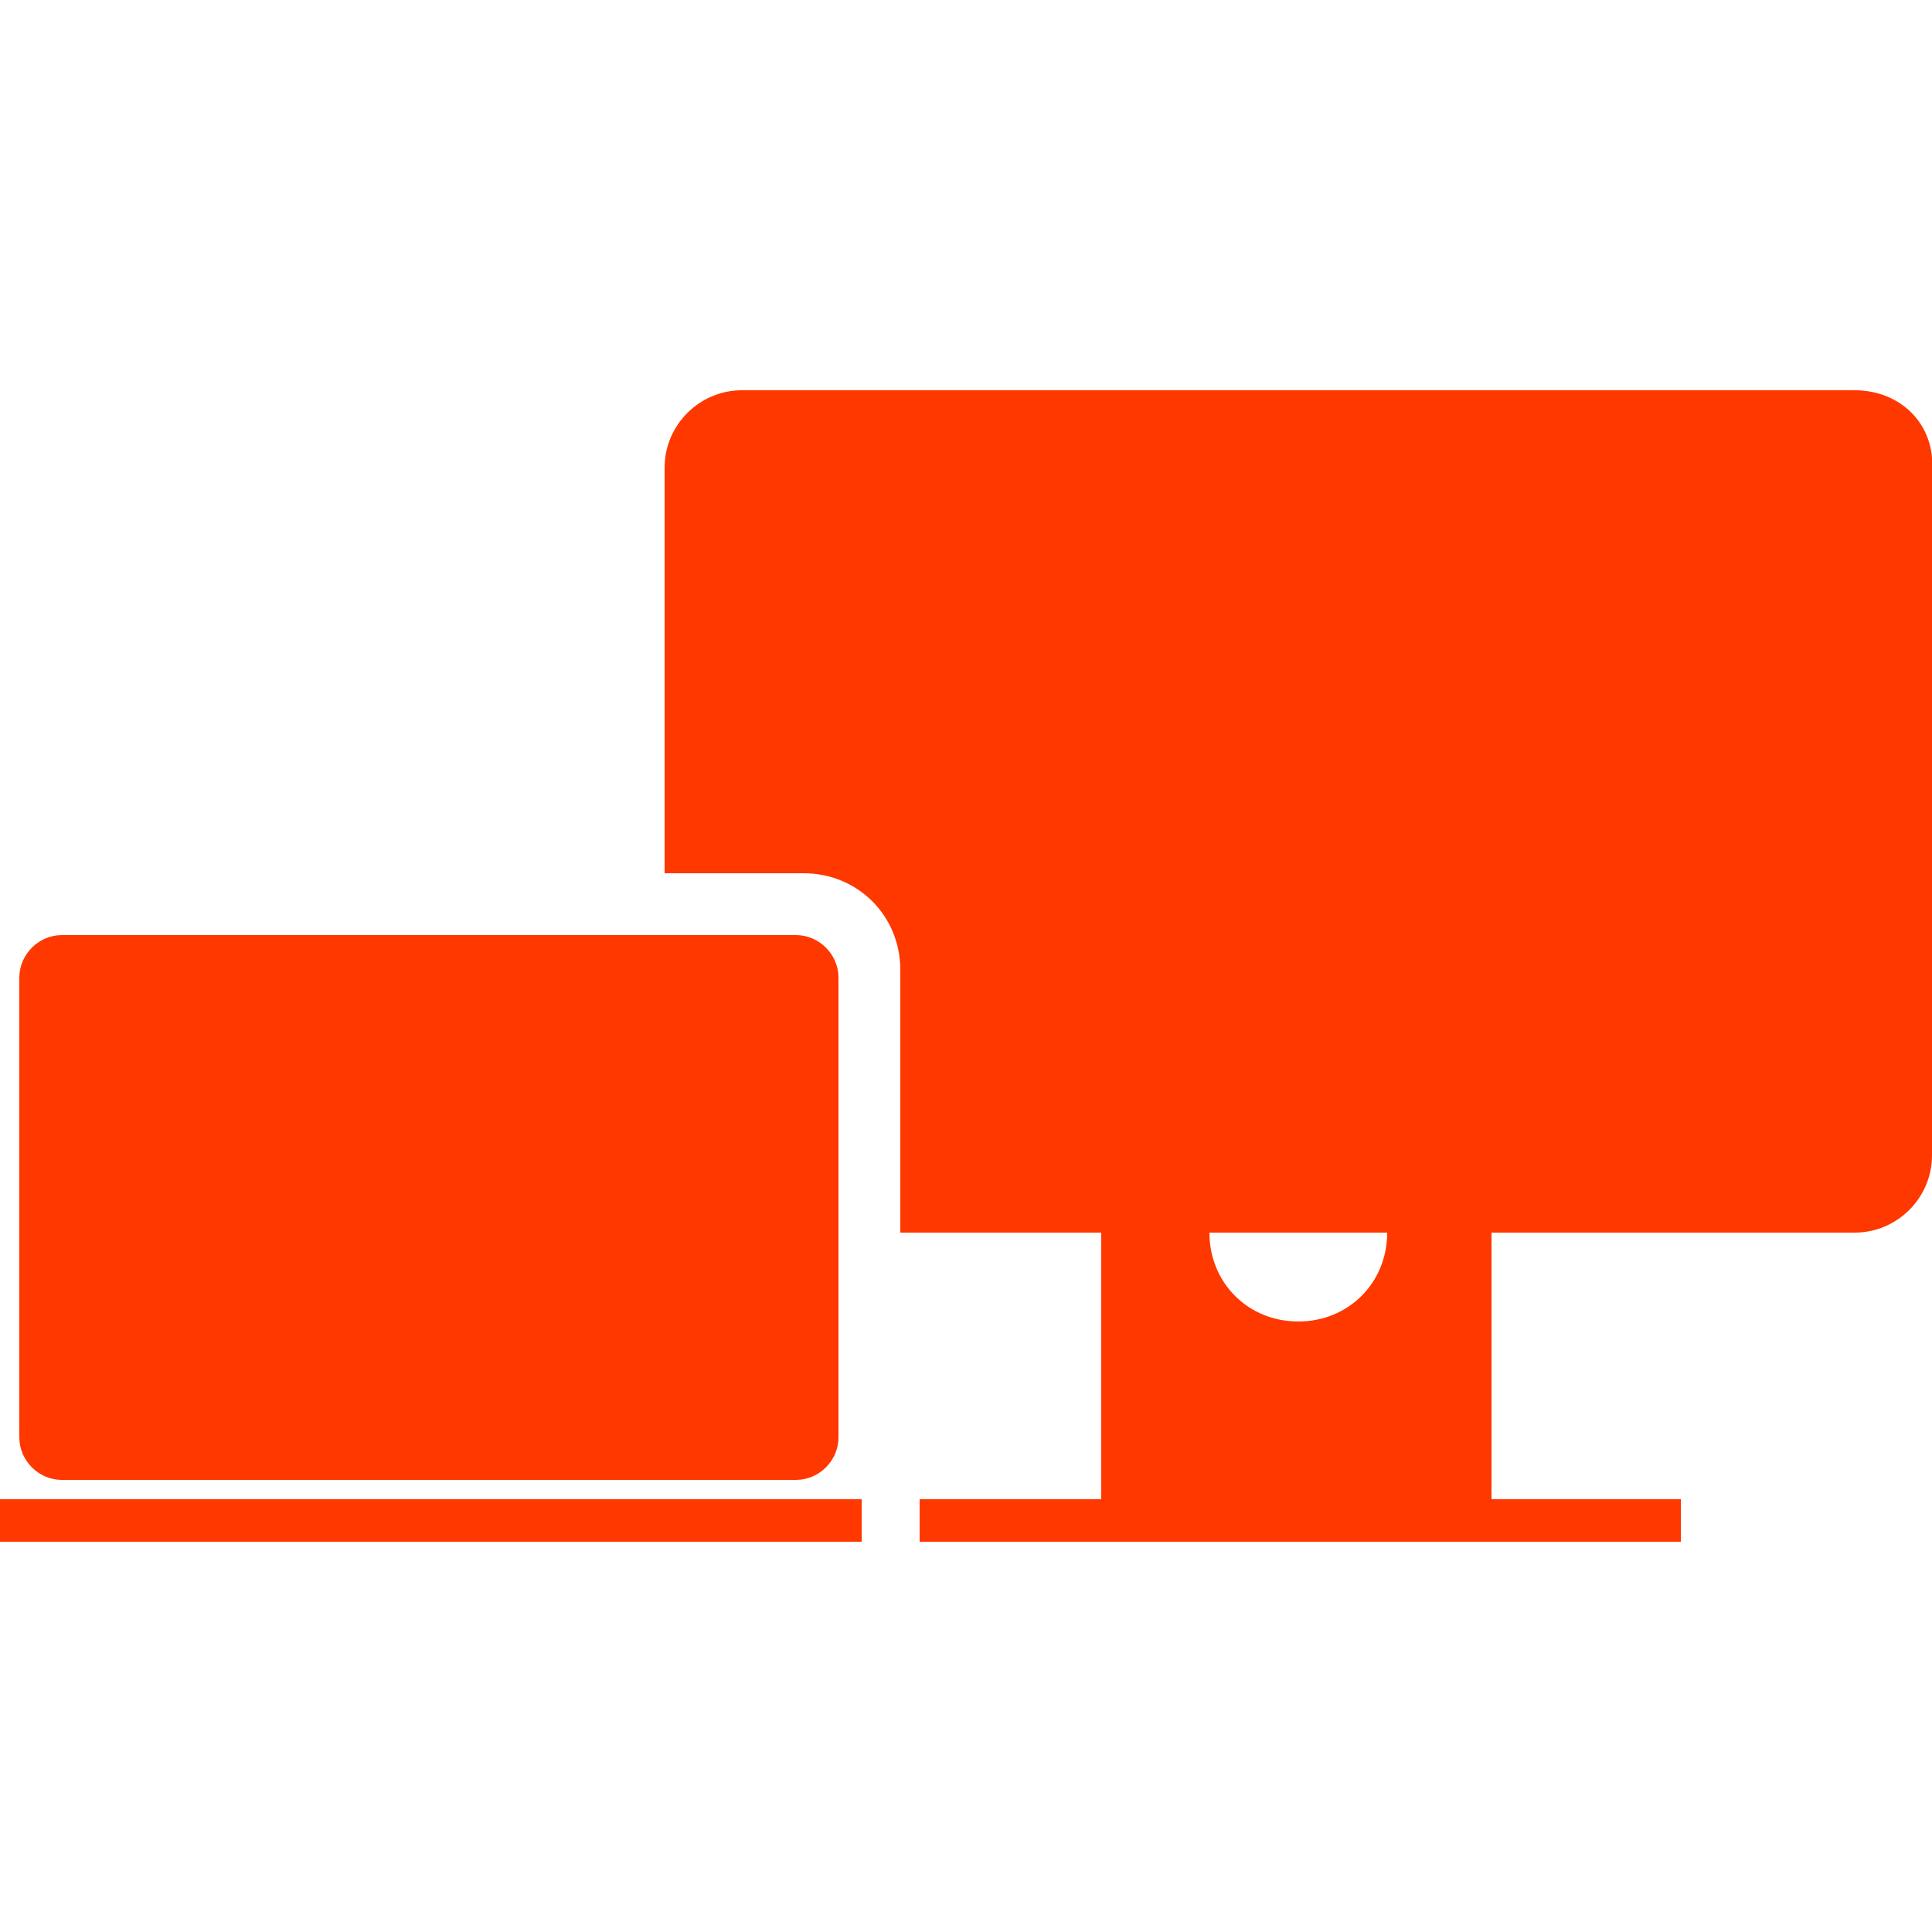 <?xml version="1.0" encoding="utf-8"?>
<!-- Generator: Adobe Illustrator 25.0.1, SVG Export Plug-In . SVG Version: 6.00 Build 0)  -->
<svg version="1.1" xmlns="http://www.w3.org/2000/svg" xmlns:xlink="http://www.w3.org/1999/xlink" x="0px" y="0px"
	 viewBox="0 0 50 50" style="enable-background:new 0 0 50 50;" xml:space="preserve">
<style type="text/css">
	.st0{fill:url(#SVGID_1_);}
	.st1{fill:#FF3800;}
	.st2{fill:#E2E2E2;}
	.st3{fill:#F1F1F1;}
	.st4{fill:none;stroke:#EAEAEA;stroke-width:0.5;stroke-miterlimit:10;}
	.st5{fill:none;stroke:#FF3800;stroke-width:0.75;stroke-miterlimit:10;}
	.st6{fill:url(#SVGID_2_);stroke:#FF3800;stroke-width:0.75;stroke-miterlimit:10;}
	.st7{fill:url(#SVGID_3_);stroke:#FF3800;stroke-width:0.75;stroke-miterlimit:10;}
	.st8{fill:url(#SVGID_4_);stroke:#FF3800;stroke-width:0.75;stroke-miterlimit:10;}
	.st9{fill:url(#SVGID_5_);stroke:#FF3800;stroke-width:0.75;stroke-miterlimit:10;}
	.st10{fill:url(#SVGID_6_);stroke:#FF3800;stroke-width:0.75;stroke-miterlimit:10;}
	.st11{fill:url(#SVGID_7_);stroke:#FF3800;stroke-width:0.75;stroke-miterlimit:10;}
	.st12{fill:url(#SVGID_8_);stroke:#FF3800;stroke-width:0.75;stroke-miterlimit:10;}
	.st13{fill:url(#SVGID_9_);stroke:#FF3800;stroke-width:0.75;stroke-miterlimit:10;}
	.st14{fill:url(#SVGID_10_);stroke:#FF3800;stroke-width:0.75;stroke-miterlimit:10;}
	.st15{fill:url(#SVGID_11_);stroke:#FF3800;stroke-width:0.75;stroke-miterlimit:10;}
	.st16{fill:url(#SVGID_12_);stroke:#FF3800;stroke-width:0.75;stroke-miterlimit:10;}
	.st17{fill:url(#SVGID_13_);stroke:#FF3800;stroke-width:0.75;stroke-miterlimit:10;}
	.st18{fill:url(#SVGID_14_);stroke:#FF3800;stroke-width:0.75;stroke-miterlimit:10;}
	.st19{fill:url(#SVGID_15_);stroke:#FF3800;stroke-width:0.75;stroke-miterlimit:10;}
	.st20{fill:url(#SVGID_16_);stroke:#FF3800;stroke-width:0.75;stroke-miterlimit:10;}
	.st21{fill:url(#SVGID_17_);stroke:#FF3800;stroke-width:0.75;stroke-miterlimit:10;}
	.st22{fill:url(#SVGID_18_);stroke:#FF3800;stroke-width:0.75;stroke-miterlimit:10;}
	.st23{fill:url(#SVGID_19_);stroke:#FF3800;stroke-width:0.75;stroke-miterlimit:10;}
	.st24{fill:url(#SVGID_20_);stroke:#FF3800;stroke-width:0.75;stroke-miterlimit:10;}
	.st25{fill:url(#SVGID_21_);stroke:#FF3800;stroke-width:0.75;stroke-miterlimit:10;}
	.st26{fill:url(#SVGID_22_);stroke:#FF3800;stroke-width:0.75;stroke-miterlimit:10;}
	.st27{fill:url(#SVGID_23_);stroke:#FF3800;stroke-width:0.75;stroke-miterlimit:10;}
	.st28{fill:url(#SVGID_24_);stroke:#FF3800;stroke-width:0.75;stroke-miterlimit:10;}
	.st29{fill:url(#SVGID_25_);stroke:#FF3800;stroke-width:0.75;stroke-miterlimit:10;}
	.st30{fill:url(#SVGID_26_);stroke:#FF3800;stroke-width:0.75;stroke-miterlimit:10;}
	.st31{fill:url(#SVGID_27_);stroke:#FF3800;stroke-width:0.75;stroke-miterlimit:10;}
	.st32{fill:url(#SVGID_28_);stroke:#FF3800;stroke-width:0.75;stroke-miterlimit:10;}
	.st33{fill:url(#SVGID_29_);stroke:#FF3800;stroke-width:0.75;stroke-miterlimit:10;}
	.st34{fill:url(#SVGID_30_);stroke:#FF3800;stroke-width:0.75;stroke-miterlimit:10;}
	.st35{fill:url(#SVGID_31_);stroke:#FF3800;stroke-width:0.75;stroke-miterlimit:10;}
	.st36{fill:url(#SVGID_32_);stroke:#FF3800;stroke-width:0.75;stroke-miterlimit:10;}
	.st37{fill:url(#SVGID_33_);stroke:#FF3800;stroke-width:0.75;stroke-miterlimit:10;}
	.st38{fill:url(#SVGID_34_);stroke:#FF3800;stroke-width:0.75;stroke-miterlimit:10;}
	.st39{fill:url(#SVGID_35_);stroke:#FF3800;stroke-width:0.75;stroke-miterlimit:10;}
	.st40{fill:url(#SVGID_36_);stroke:#FF3800;stroke-width:0.75;stroke-miterlimit:10;}
	.st41{fill:url(#SVGID_37_);stroke:#FF3800;stroke-width:0.75;stroke-miterlimit:10;}
	.st42{fill:url(#SVGID_38_);stroke:#FF3800;stroke-width:0.75;stroke-miterlimit:10;}
	.st43{fill:url(#SVGID_39_);stroke:#FF3800;stroke-width:0.75;stroke-miterlimit:10;}
	.st44{fill:none;stroke:#FF3800;stroke-miterlimit:10;}
	.st45{fill:#FFFFFF;stroke:#FF3800;stroke-miterlimit:10;}
	.st46{fill:#FFFFFF;}
	.st47{fill:#C4C4C4;}
	.st48{fill:none;stroke:#FFFFFF;stroke-width:3;stroke-linecap:round;stroke-linejoin:round;stroke-miterlimit:10;}
	.st49{fill:none;stroke:#FFFFFF;stroke-linecap:round;stroke-miterlimit:10;}
	.st50{fill:none;stroke:#FF3800;stroke-width:3;stroke-linecap:round;stroke-linejoin:round;stroke-miterlimit:10;}
	.st51{fill:none;stroke:#FF3800;stroke-linecap:round;stroke-linejoin:round;stroke-miterlimit:10;}
	.st52{fill:#FCB2AA;}
	.st53{clip-path:url(#SVGID_41_);}
	.st54{filter:url(#Adobe_OpacityMaskFilter);}
	.st55{opacity:0.35;}
	.st56{fill:#11232E;}
	.st57{fill:#FFD3D0;}
	.st58{fill:#FF3169;}
	.st59{fill:#00DEC5;}
	.st60{fill:#92D200;}
	.st61{fill:#8D8D8D;}
	.st62{fill:#E5E168;}
	.st63{fill:#E66E48;}
	.st64{clip-path:url(#SVGID_44_);}
	.st65{clip-path:url(#SVGID_46_);}
	.st66{fill:url(#SVGID_47_);}
	.st67{clip-path:url(#SVGID_49_);}
	.st68{opacity:0.68;}
	.st69{clip-path:url(#SVGID_51_);}
	.st70{fill:#FF0000;}
</style>
<g id="Layer_1">
	<g>
		<path class="st1" d="M20.6,38.3h-19c-0.6,0-1.1-0.5-1.1-1.1V25.3c0-0.6,0.5-1.1,1.1-1.1h19c0.6,0,1.1,0.5,1.1,1.1v11.9
			C21.7,37.8,21.2,38.3,20.6,38.3z"/>
		<path class="st1" d="M48,10.1H19.2c-1.1,0-2,0.9-2,2v10.5h3.6c1.4,0,2.5,1.1,2.5,2.5v6.8H48c1.1,0,2-0.9,2-2V12.2
			C50.1,11,49.2,10.1,48,10.1z"/>
		<rect x="23.8" y="38.8" class="st1" width="19.7" height="1.1"/>
		<rect x="-0.1" y="38.8" class="st1" width="22.4" height="1.1"/>
		<path class="st1" d="M35.9,31.9c0,1.3-1,2.3-2.3,2.3c-1.3,0-2.3-1-2.3-2.3h-2.8v6.9h10.1v-6.9H35.9z"/>
	</g>
</g>
<g id="_x3C_Layer_x3E_">
</g>
</svg>
